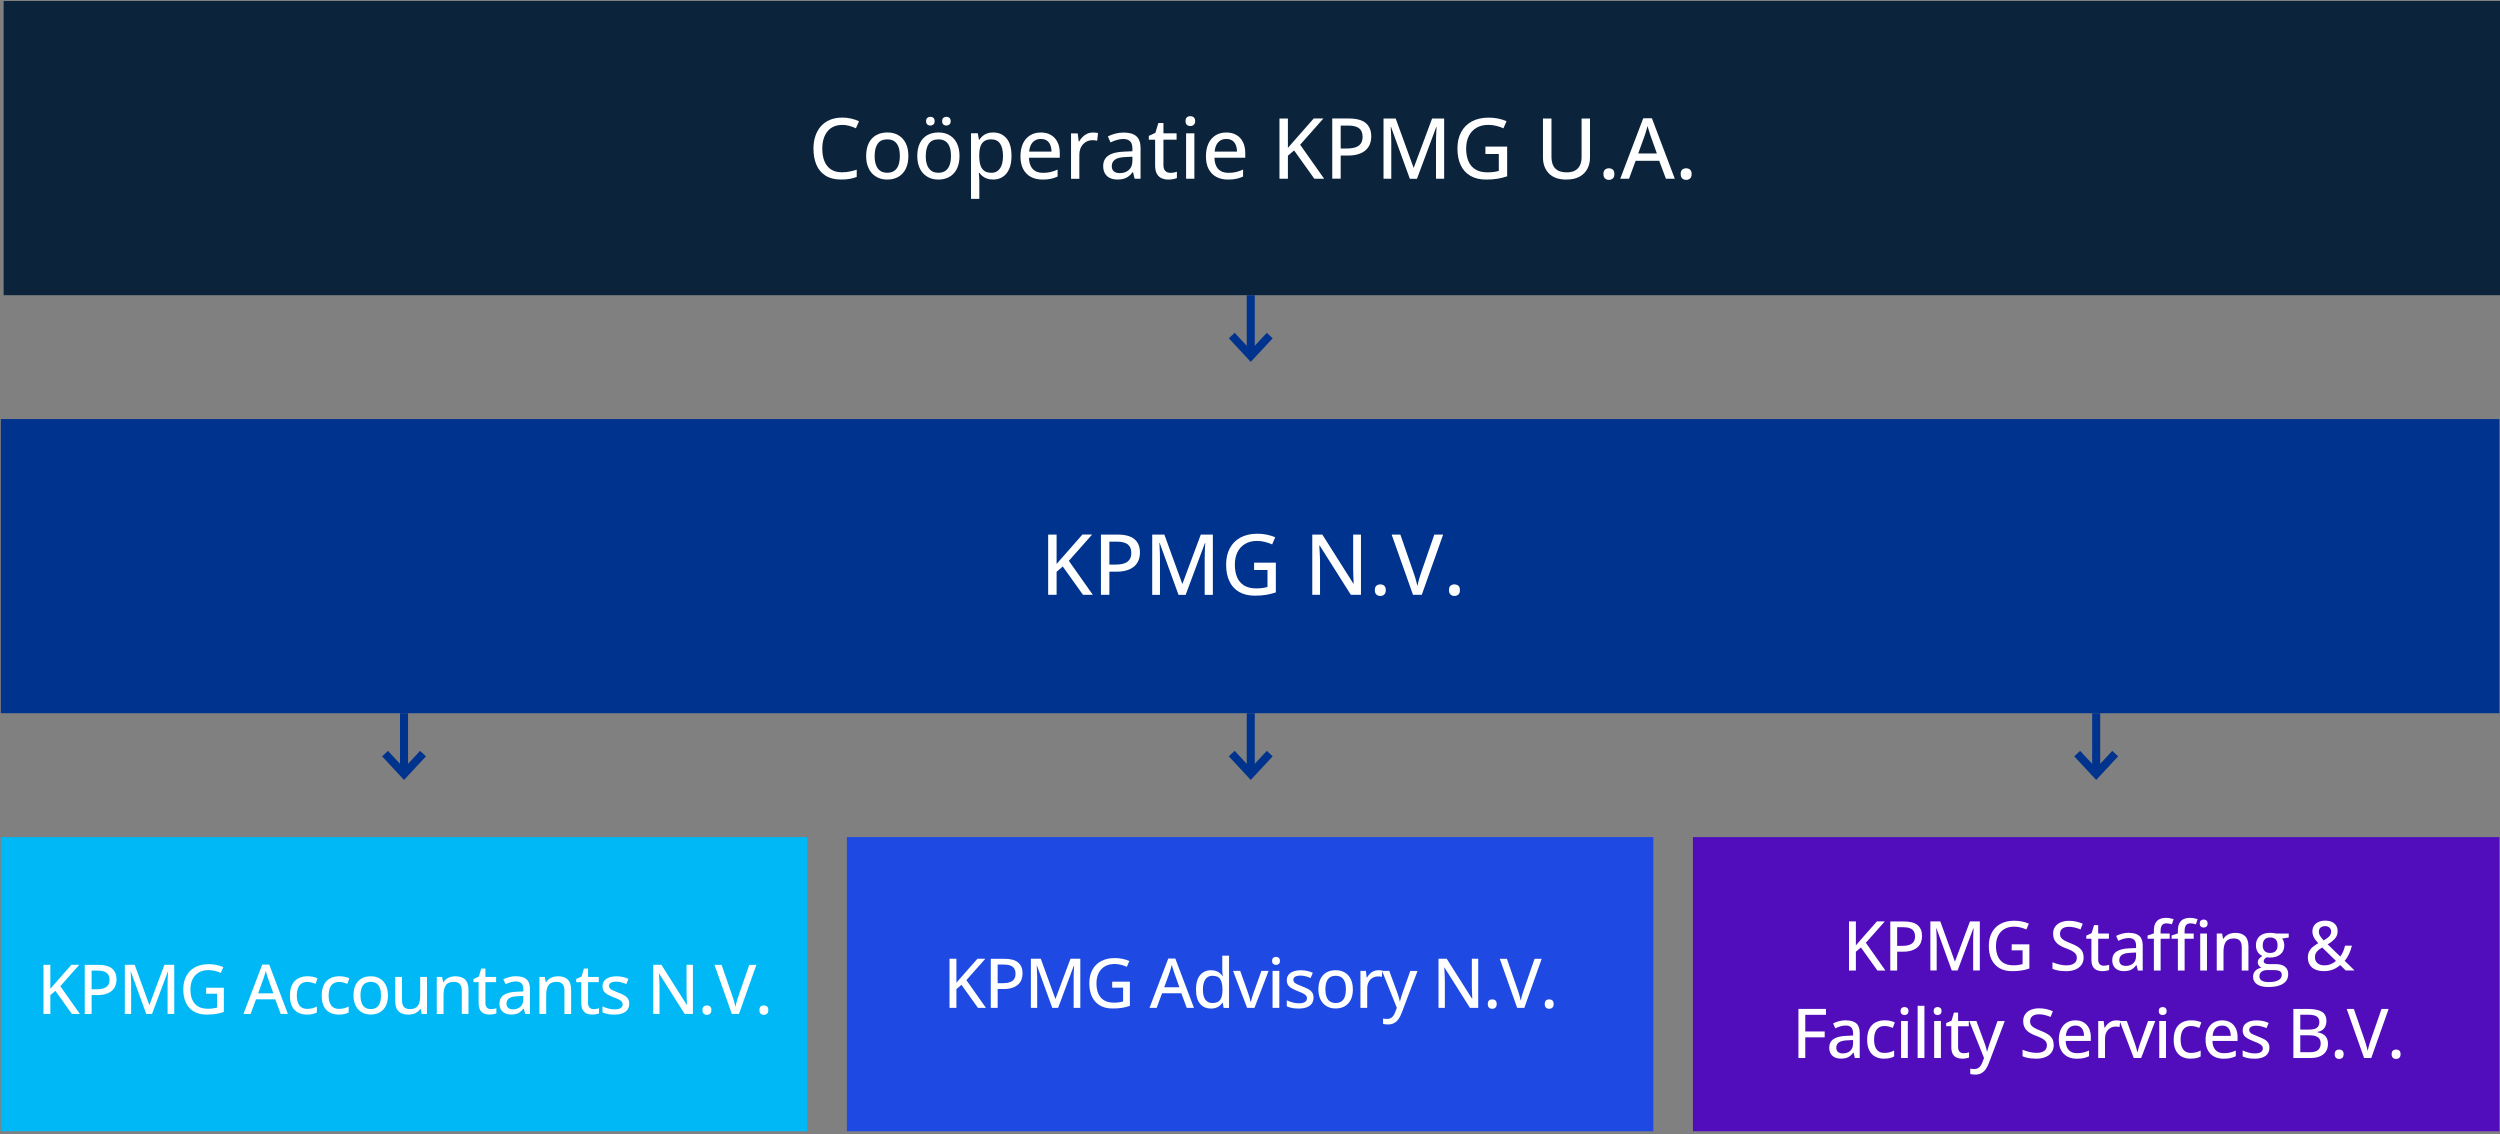 <?xml version="1.0" encoding="UTF-8"?><svg id="Layer_1" xmlns="http://www.w3.org/2000/svg" viewBox="0 0 800 363"><rect x="0" y="0" width="800" height="363" fill="#808080" stroke="none"/><defs><style>.cls-1{fill:#00338d;}.cls-2{fill:#00b8f5;}.cls-3{fill:#fff;}.cls-4{fill:#1e49e2;}.cls-5{fill:#0c233c;}.cls-6{fill:#510dbc;}.cls-7{fill:none;stroke:#00338d;stroke-width:2.57px;}</style></defs><rect class="cls-5" x="1.16" y=".32" width="799.55" height="94.14"/><rect class="cls-1" x=".26" y="134.09" width="799.55" height="94.14"/><rect class="cls-2" x=".26" y="267.87" width="258.07" height="94.14"/><rect class="cls-4" x="271" y="267.87" width="258.07" height="94.14"/><rect class="cls-6" x="541.74" y="267.87" width="258.07" height="94.14"/><line class="cls-7" x1="400.24" y1="94.46" x2="400.24" y2="113.91"/><polyline class="cls-7" points="406.31 107.38 400.24 113.91 394.16 107.38"/><line class="cls-7" x1="400.24" y1="228.23" x2="400.24" y2="247.69"/><polyline class="cls-7" points="406.31 241.15 400.24 247.69 394.16 241.15"/><line class="cls-7" x1="129.29" y1="228.23" x2="129.29" y2="247.69"/><polyline class="cls-7" points="135.37 241.15 129.29 247.69 123.21 241.15"/><line class="cls-7" x1="670.78" y1="228.23" x2="670.78" y2="247.69"/><polyline class="cls-7" points="676.86 241.15 670.78 247.69 664.69 241.15"/><g><path class="cls-3" d="M269.48,39.98c-.99,0-1.88,.17-2.67,.52-.79,.35-1.45,.85-2,1.52s-.96,1.46-1.25,2.39c-.29,.93-.43,1.98-.43,3.15,0,1.56,.23,2.9,.69,4.03,.46,1.13,1.16,2.01,2.09,2.62,.93,.62,2.1,.92,3.52,.92,.84,0,1.65-.08,2.42-.23,.77-.15,1.54-.35,2.3-.6v2.32c-.74,.28-1.5,.49-2.29,.63-.79,.14-1.71,.2-2.76,.2-1.97,0-3.61-.41-4.91-1.23-1.31-.82-2.28-1.97-2.92-3.45-.64-1.48-.96-3.23-.96-5.24,0-1.46,.2-2.79,.61-4s1-2.25,1.78-3.14c.78-.88,1.74-1.56,2.88-2.04,1.14-.48,2.45-.72,3.94-.72,.97,0,1.91,.1,2.83,.31,.92,.21,1.76,.49,2.54,.86l-1,2.25c-.64-.29-1.33-.54-2.06-.76-.73-.22-1.51-.33-2.33-.33Z"/><path class="cls-3" d="M290.68,49.9c0,1.2-.16,2.26-.47,3.2-.31,.94-.76,1.73-1.36,2.37-.59,.65-1.31,1.14-2.14,1.48-.84,.34-1.78,.51-2.83,.51-.98,0-1.89-.17-2.71-.51-.82-.34-1.53-.83-2.13-1.48-.6-.65-1.06-1.44-1.38-2.37-.33-.94-.49-2-.49-3.2,0-1.59,.27-2.95,.82-4.07,.54-1.12,1.33-1.97,2.34-2.56,1.01-.58,2.23-.88,3.63-.88s2.51,.29,3.52,.88,1.8,1.44,2.36,2.56,.84,2.47,.84,4.06Zm-10.8,0c0,1.12,.14,2.08,.43,2.88,.29,.8,.73,1.42,1.32,1.85,.59,.43,1.36,.65,2.3,.65s1.68-.22,2.28-.65,1.04-1.05,1.32-1.85c.28-.8,.42-1.76,.42-2.88s-.14-2.06-.42-2.85-.72-1.4-1.31-1.82c-.59-.42-1.36-.63-2.31-.63-1.39,0-2.41,.46-3.05,1.39-.65,.93-.97,2.23-.97,3.91Z"/><path class="cls-3" d="M307.04,49.9c0,1.2-.16,2.26-.47,3.2-.31,.94-.76,1.73-1.36,2.37-.59,.65-1.31,1.14-2.14,1.48-.84,.34-1.78,.51-2.83,.51-.98,0-1.89-.17-2.71-.51-.82-.34-1.53-.83-2.13-1.48-.6-.65-1.06-1.44-1.38-2.37-.33-.94-.49-2-.49-3.2,0-1.59,.27-2.95,.82-4.07,.54-1.12,1.33-1.97,2.34-2.56,1.01-.58,2.23-.88,3.63-.88s2.51,.29,3.52,.88,1.8,1.44,2.36,2.56,.84,2.47,.84,4.06Zm-10.8,0c0,1.12,.14,2.08,.43,2.88,.29,.8,.73,1.42,1.32,1.85,.59,.43,1.36,.65,2.3,.65s1.68-.22,2.28-.65,1.04-1.05,1.32-1.85c.28-.8,.42-1.76,.42-2.88s-.14-2.06-.42-2.85-.72-1.4-1.31-1.82c-.59-.42-1.36-.63-2.31-.63-1.39,0-2.41,.46-3.05,1.39-.65,.93-.97,2.23-.97,3.91Zm.11-11.13c0-.48,.13-.84,.4-1.06,.26-.22,.58-.34,.96-.34s.7,.11,.97,.34c.27,.22,.4,.58,.4,1.06s-.13,.83-.4,1.06c-.27,.23-.59,.35-.97,.35s-.7-.12-.96-.35c-.26-.23-.4-.59-.4-1.06Zm5.13,0c0-.48,.13-.84,.39-1.06,.26-.22,.58-.34,.96-.34s.7,.11,.98,.34c.27,.22,.41,.58,.41,1.06s-.14,.83-.41,1.06c-.27,.23-.6,.35-.98,.35s-.7-.12-.96-.35c-.26-.23-.39-.59-.39-1.06Z"/><path class="cls-3" d="M317.85,42.4c1.77,0,3.18,.63,4.24,1.88,1.06,1.25,1.59,3.12,1.59,5.61,0,1.65-.24,3.04-.73,4.16-.49,1.12-1.17,1.97-2.06,2.54-.88,.58-1.92,.86-3.1,.86-.75,0-1.4-.1-1.96-.3-.56-.2-1.04-.46-1.44-.79-.4-.33-.74-.68-1.01-1.06h-.17c.04,.34,.07,.74,.11,1.19,.04,.45,.06,.86,.06,1.22v5.93h-2.66v-20.99h2.18l.36,2.08h.13c.27-.43,.61-.82,1.01-1.18,.4-.36,.89-.64,1.46-.85s1.24-.32,2.02-.32Zm-.61,2.19c-.93,0-1.68,.18-2.23,.55-.56,.37-.97,.91-1.23,1.63-.26,.72-.4,1.63-.42,2.72v.42c0,1.16,.12,2.14,.37,2.93,.25,.8,.65,1.4,1.23,1.82,.57,.42,1.34,.63,2.31,.63,.83,0,1.51-.22,2.06-.67,.55-.45,.96-1.08,1.23-1.9,.27-.82,.4-1.77,.4-2.85,0-1.64-.3-2.93-.91-3.87-.61-.94-1.54-1.4-2.81-1.4Z"/><path class="cls-3" d="M333.07,42.4c1.27,0,2.35,.27,3.26,.81,.91,.54,1.6,1.3,2.08,2.29s.72,2.14,.72,3.48v1.5h-9.86c.03,1.56,.43,2.75,1.2,3.58,.77,.83,1.86,1.25,3.26,1.25,.92,0,1.74-.09,2.46-.26s1.47-.44,2.24-.78v2.23c-.73,.33-1.46,.58-2.2,.73-.73,.15-1.61,.23-2.63,.23-1.41,0-2.64-.28-3.7-.84-1.06-.56-1.88-1.4-2.47-2.5s-.88-2.46-.88-4.08,.27-2.97,.8-4.11c.54-1.14,1.29-2.01,2.27-2.62s2.12-.91,3.44-.91Zm-.01,2.06c-1.07,0-1.93,.35-2.58,1.05-.65,.7-1.03,1.7-1.15,3h7.15c0-.8-.14-1.5-.38-2.11s-.62-1.08-1.11-1.42c-.5-.34-1.14-.51-1.92-.51Z"/><path class="cls-3" d="M349.72,42.4c.26,0,.55,.02,.86,.05,.31,.03,.57,.07,.79,.11l-.28,2.47c-.21-.05-.46-.1-.73-.13-.28-.04-.53-.05-.77-.05-.56,0-1.1,.11-1.61,.32-.51,.21-.96,.52-1.35,.92s-.69,.89-.91,1.46c-.22,.58-.33,1.23-.33,1.97v7.69h-2.66v-14.53h2.14l.32,2.62h.12c.3-.53,.66-1.01,1.09-1.45,.43-.44,.92-.79,1.48-1.05,.56-.26,1.17-.39,1.85-.39Z"/><path class="cls-3" d="M359.63,42.42c1.79,0,3.13,.4,4.02,1.19,.89,.8,1.33,2.05,1.33,3.76v9.82h-1.9l-.51-2.11h-.11c-.4,.53-.83,.97-1.27,1.32s-.95,.62-1.52,.79c-.58,.18-1.28,.26-2.1,.26-.88,0-1.66-.16-2.35-.47s-1.22-.79-1.61-1.43c-.39-.64-.59-1.45-.59-2.43,0-1.48,.57-2.6,1.7-3.36,1.13-.76,2.85-1.18,5.15-1.25l2.5-.11v-.82c0-1.13-.25-1.93-.76-2.4-.51-.47-1.21-.7-2.12-.7-.75,0-1.46,.11-2.15,.32s-1.35,.47-1.98,.77l-.84-1.92c.69-.35,1.47-.65,2.34-.88,.87-.24,1.79-.36,2.75-.36Zm2.73,7.73l-2.03,.09c-1.68,.06-2.86,.34-3.54,.84-.68,.5-1.02,1.19-1.02,2.08,0,.77,.23,1.34,.7,1.7,.46,.36,1.08,.54,1.85,.54,1.18,0,2.15-.33,2.91-1,.76-.66,1.14-1.65,1.14-2.95v-1.31Z"/><path class="cls-3" d="M374.46,55.31c.38,0,.76-.03,1.15-.1,.39-.07,.72-.15,1-.26v2.03c-.3,.13-.7,.24-1.19,.34-.5,.09-1,.14-1.52,.14-.79,0-1.51-.14-2.15-.41-.64-.27-1.15-.74-1.54-1.4-.38-.66-.57-1.57-.57-2.74v-8.2h-2.02v-1.23l2.11-.98,.94-3.14h1.63v3.3h4.21v2.04h-4.21v8.16c0,.82,.2,1.43,.59,1.83,.39,.4,.92,.61,1.58,.61Z"/><path class="cls-3" d="M380.9,37.17c.42,0,.78,.12,1.09,.37,.3,.25,.46,.65,.46,1.2s-.15,.96-.46,1.21c-.3,.25-.67,.38-1.09,.38s-.79-.12-1.09-.38c-.29-.25-.44-.65-.44-1.21s.15-.95,.44-1.2c.29-.25,.66-.37,1.09-.37Zm1.3,5.5v14.53h-2.65v-14.53h2.65Z"/><path class="cls-3" d="M392.42,42.4c1.27,0,2.35,.27,3.26,.81,.91,.54,1.6,1.3,2.08,2.29s.72,2.14,.72,3.48v1.5h-9.86c.03,1.56,.43,2.75,1.2,3.58,.77,.83,1.86,1.25,3.26,1.25,.92,0,1.74-.09,2.46-.26s1.47-.44,2.24-.78v2.23c-.73,.33-1.46,.58-2.2,.73-.73,.15-1.61,.23-2.63,.23-1.41,0-2.64-.28-3.7-.84-1.06-.56-1.88-1.4-2.47-2.5s-.88-2.46-.88-4.08,.27-2.97,.8-4.11c.54-1.14,1.29-2.01,2.27-2.62s2.12-.91,3.44-.91Zm-.01,2.06c-1.07,0-1.93,.35-2.58,1.05-.65,.7-1.03,1.7-1.15,3h7.15c0-.8-.14-1.5-.38-2.11s-.62-1.08-1.11-1.42c-.5-.34-1.14-.51-1.92-.51Z"/><path class="cls-3" d="M423.73,57.19h-3.15l-6.47-9.06-1.98,1.69v7.37h-2.7v-19.27h2.7v9.41c.45-.53,.9-1.05,1.36-1.57,.46-.52,.92-1.04,1.38-1.57l5.52-6.28h3.1l-7.44,8.4,7.67,10.88Z"/><path class="cls-3" d="M431.63,37.92c2.49,0,4.3,.5,5.45,1.49,1.15,.99,1.72,2.4,1.72,4.23,0,.83-.13,1.61-.39,2.35s-.69,1.4-1.29,1.96c-.59,.57-1.37,1.02-2.34,1.34-.97,.33-2.15,.49-3.56,.49h-2.2v7.4h-2.7v-19.27h5.31Zm-.21,2.27h-2.4v7.33h1.91c1.12,0,2.05-.12,2.81-.38,.76-.25,1.33-.65,1.71-1.21,.39-.55,.58-1.28,.58-2.19,0-1.2-.37-2.09-1.12-2.68s-1.91-.88-3.49-.88Z"/><path class="cls-3" d="M451.14,57.19l-6.01-16.57h-.11c.03,.36,.05,.82,.08,1.39,.03,.57,.06,1.18,.08,1.85,.02,.66,.03,1.32,.03,1.96v11.38h-2.48v-19.27h3.89l5.71,15.7h.09l5.85-15.7h3.86v19.27h-2.61v-11.54c0-.58,0-1.18,.03-1.81,.02-.63,.04-1.23,.07-1.79,.03-.57,.06-1.03,.09-1.4h-.12l-6.16,16.55h-2.31Z"/><path class="cls-3" d="M475.33,46.91h6.96v9.51c-1.01,.34-2.05,.6-3.12,.78s-2.28,.26-3.61,.26c-1.99,0-3.66-.4-5.02-1.19s-2.4-1.92-3.1-3.4c-.71-1.48-1.06-3.25-1.06-5.33s.39-3.74,1.17-5.22c.78-1.49,1.92-2.64,3.41-3.45s3.3-1.23,5.41-1.23c1.05,0,2.07,.1,3.04,.3,.97,.2,1.87,.48,2.68,.84l-.98,2.28c-.69-.31-1.44-.57-2.27-.78-.83-.21-1.69-.32-2.58-.32-1.48,0-2.74,.31-3.8,.94-1.06,.62-1.87,1.5-2.44,2.64-.57,1.13-.85,2.48-.85,4.03s.24,2.85,.71,3.98,1.22,2.02,2.23,2.65,2.31,.95,3.9,.95c.8,0,1.48-.04,2.05-.13,.57-.09,1.09-.19,1.56-.32v-5.43h-4.29v-2.36Z"/><path class="cls-3" d="M508.8,37.92v12.47c0,1.35-.28,2.56-.84,3.63-.56,1.06-1.4,1.9-2.52,2.52s-2.54,.92-4.25,.92c-2.42,0-4.26-.65-5.53-1.94-1.27-1.3-1.91-3.02-1.91-5.17v-12.42h2.72v12.31c0,1.63,.41,2.85,1.22,3.68,.81,.83,2.02,1.24,3.63,1.24,1.11,0,2.01-.2,2.72-.6,.7-.4,1.22-.97,1.56-1.7,.34-.73,.51-1.61,.51-2.62v-12.31h2.69Z"/><path class="cls-3" d="M513.1,55.69c0-.67,.17-1.14,.51-1.42,.34-.28,.75-.42,1.23-.42s.91,.14,1.25,.42c.34,.28,.51,.75,.51,1.42s-.17,1.12-.51,1.42c-.34,.3-.76,.45-1.25,.45s-.89-.15-1.23-.45c-.34-.3-.51-.77-.51-1.42Z"/><path class="cls-3" d="M533.09,57.19l-2.14-5.73h-7.55l-2.11,5.73h-2.81l7.36-19.35h2.77l7.32,19.35h-2.83Zm-2.89-8.08l-2.03-5.68c-.06-.19-.16-.48-.28-.87-.13-.39-.25-.79-.38-1.2-.13-.41-.23-.76-.31-1.03-.09,.36-.19,.74-.3,1.14-.11,.4-.23,.77-.34,1.12-.11,.35-.2,.63-.27,.84l-2.06,5.68h5.97Z"/><path class="cls-3" d="M537.82,55.69c0-.67,.17-1.14,.51-1.42,.34-.28,.75-.42,1.23-.42s.91,.14,1.25,.42c.34,.28,.51,.75,.51,1.42s-.17,1.12-.51,1.42c-.34,.3-.76,.45-1.25,.45s-.89-.15-1.23-.45c-.34-.3-.51-.77-.51-1.42Z"/></g><g><path class="cls-3" d="M349.71,190.34h-3.15l-6.47-9.06-1.98,1.69v7.37h-2.7v-19.27h2.7v9.41c.45-.53,.9-1.05,1.36-1.57,.46-.52,.92-1.04,1.38-1.57l5.52-6.28h3.1l-7.44,8.4,7.67,10.88Z"/><path class="cls-3" d="M357.61,171.07c2.49,0,4.3,.5,5.45,1.49,1.15,.99,1.72,2.4,1.72,4.23,0,.83-.13,1.61-.39,2.35-.26,.74-.69,1.4-1.29,1.96-.59,.57-1.37,1.02-2.34,1.34-.97,.33-2.15,.5-3.56,.5h-2.2v7.4h-2.7v-19.27h5.31Zm-.21,2.27h-2.4v7.33h1.91c1.12,0,2.05-.12,2.81-.38,.76-.25,1.33-.65,1.71-1.21,.39-.55,.58-1.28,.58-2.19,0-1.2-.37-2.09-1.12-2.68s-1.91-.88-3.49-.88Z"/><path class="cls-3" d="M377.12,190.34l-6.01-16.57h-.11c.03,.36,.05,.82,.08,1.39,.03,.57,.06,1.18,.08,1.85,.02,.66,.03,1.32,.03,1.96v11.38h-2.48v-19.27h3.89l5.71,15.7h.09l5.85-15.7h3.86v19.27h-2.61v-11.54c0-.58,0-1.18,.03-1.81,.02-.63,.04-1.23,.07-1.79,.03-.57,.06-1.03,.09-1.4h-.12l-6.16,16.54h-2.31Z"/><path class="cls-3" d="M401.31,180.06h6.96v9.51c-1.01,.34-2.05,.6-3.12,.78s-2.28,.26-3.61,.26c-1.99,0-3.66-.4-5.02-1.19s-2.4-1.92-3.1-3.4c-.71-1.48-1.06-3.25-1.06-5.33s.39-3.74,1.17-5.22c.78-1.49,1.92-2.64,3.41-3.45s3.3-1.23,5.41-1.23c1.05,0,2.07,.1,3.04,.3,.97,.2,1.87,.48,2.68,.84l-.98,2.28c-.69-.31-1.44-.57-2.27-.79-.83-.21-1.69-.32-2.58-.32-1.48,0-2.74,.31-3.8,.94-1.06,.62-1.87,1.5-2.44,2.64-.57,1.13-.85,2.48-.85,4.03s.24,2.85,.71,3.98,1.22,2.02,2.23,2.65,2.31,.95,3.9,.95c.8,0,1.48-.04,2.05-.13,.57-.09,1.09-.19,1.56-.32v-5.43h-4.29v-2.36Z"/><path class="cls-3" d="M435.51,190.34h-3.24l-9.98-15.79h-.11c.03,.47,.06,1,.09,1.56,.04,.57,.06,1.16,.09,1.78,.02,.62,.04,1.25,.05,1.88v10.57h-2.48v-19.27h3.22l9.94,15.71h.09c-.02-.39-.04-.87-.07-1.44s-.05-1.18-.07-1.81c-.02-.64-.03-1.24-.03-1.81v-10.65h2.5v19.27Z"/><path class="cls-3" d="M439.95,188.84c0-.67,.17-1.14,.51-1.42,.34-.28,.75-.42,1.23-.42s.91,.14,1.25,.42c.34,.28,.51,.75,.51,1.42s-.17,1.12-.51,1.42c-.34,.3-.76,.45-1.25,.45s-.89-.15-1.23-.45c-.34-.3-.51-.77-.51-1.42Z"/><path class="cls-3" d="M461.8,171.07l-6.83,19.27h-2.81l-6.83-19.27h2.79l4.29,12.39c.16,.43,.31,.89,.45,1.36,.14,.48,.27,.96,.4,1.43,.12,.47,.22,.91,.3,1.31,.08-.4,.18-.83,.3-1.31,.12-.47,.25-.96,.4-1.44,.15-.49,.3-.95,.45-1.39l4.27-12.35h2.82Z"/><path class="cls-3" d="M463.67,188.84c0-.67,.17-1.14,.51-1.42,.34-.28,.75-.42,1.23-.42s.91,.14,1.25,.42c.34,.28,.51,.75,.51,1.42s-.17,1.12-.51,1.42c-.34,.3-.76,.45-1.25,.45s-.89-.15-1.23-.45c-.34-.3-.51-.77-.51-1.42Z"/></g><g><path class="cls-3" d="M25.56,324.45h-2.57l-5.27-7.38-1.61,1.38v6h-2.2v-15.71h2.2v7.67c.37-.43,.74-.86,1.11-1.28,.38-.42,.75-.85,1.12-1.28l4.5-5.11h2.52l-6.06,6.84,6.25,8.86Z"/><path class="cls-3" d="M31.45,308.75c2.03,0,3.51,.4,4.44,1.21,.93,.81,1.4,1.96,1.4,3.45,0,.67-.11,1.31-.32,1.92-.21,.61-.56,1.14-1.05,1.6-.48,.46-1.12,.83-1.91,1.1s-1.75,.4-2.9,.4h-1.79v6.03h-2.2v-15.71h4.33Zm-.17,1.85h-1.96v5.97h1.56c.91,0,1.67-.1,2.29-.31s1.08-.53,1.4-.98,.47-1.05,.47-1.78c0-.97-.3-1.7-.91-2.18s-1.56-.72-2.85-.72Z"/><path class="cls-3" d="M46.79,324.45l-4.9-13.5h-.09c.02,.29,.04,.67,.07,1.13,.03,.46,.05,.96,.06,1.5,.02,.54,.03,1.07,.03,1.6v9.27h-2.02v-15.71h3.17l4.65,12.79h.08l4.77-12.79h3.15v15.71h-2.13v-9.4c0-.47,0-.96,.02-1.48,.01-.51,.03-1,.06-1.46,.03-.46,.05-.84,.07-1.14h-.1l-5.02,13.48h-1.88Z"/><path class="cls-3" d="M65.96,316.08h5.67v7.75c-.82,.28-1.67,.49-2.55,.63-.87,.14-1.85,.21-2.94,.21-1.62,0-2.98-.32-4.09-.97s-1.95-1.57-2.53-2.77c-.58-1.2-.87-2.65-.87-4.34s.32-3.04,.96-4.25,1.56-2.15,2.78-2.81,2.69-1,4.4-1c.86,0,1.68,.08,2.48,.25,.79,.17,1.52,.39,2.19,.69l-.79,1.86c-.56-.25-1.18-.46-1.85-.64-.68-.17-1.38-.26-2.1-.26-1.2,0-2.24,.25-3.1,.76-.86,.51-1.53,1.22-1.99,2.15-.46,.92-.69,2.02-.69,3.29s.19,2.32,.58,3.24,.99,1.64,1.82,2.16,1.88,.77,3.18,.77c.65,0,1.21-.04,1.67-.11,.46-.07,.89-.16,1.27-.26v-4.43h-3.49v-1.92Z"/><path class="cls-3" d="M89.82,324.45l-1.74-4.67h-6.16l-1.72,4.67h-2.29l5.99-15.77h2.26l5.96,15.77h-2.31Zm-2.35-6.58l-1.65-4.63c-.05-.16-.13-.39-.23-.71-.1-.32-.21-.64-.31-.98-.1-.34-.19-.62-.25-.84-.07,.29-.15,.6-.25,.93-.09,.33-.18,.63-.27,.91-.09,.28-.16,.51-.22,.68l-1.68,4.63h4.87Z"/><path class="cls-3" d="M98.2,324.67c-1.09,0-2.04-.22-2.86-.66s-1.45-1.1-1.9-2c-.45-.9-.67-2.04-.67-3.41s.24-2.61,.72-3.52,1.14-1.59,1.99-2.02c.85-.44,1.82-.66,2.92-.66,.64,0,1.25,.06,1.81,.19,.56,.13,1.03,.29,1.41,.48l-.64,1.75c-.4-.16-.83-.3-1.29-.42-.46-.12-.9-.18-1.32-.18-.76,0-1.39,.17-1.88,.5-.5,.33-.87,.82-1.12,1.47s-.38,1.44-.38,2.38,.12,1.69,.37,2.33c.25,.63,.61,1.12,1.1,1.45,.48,.33,1.09,.49,1.81,.49,.64,0,1.21-.07,1.72-.21s.98-.33,1.41-.55v1.9c-.42,.23-.87,.4-1.38,.52s-1.11,.17-1.82,.17Z"/><path class="cls-3" d="M108.38,324.67c-1.09,0-2.04-.22-2.86-.66s-1.45-1.1-1.9-2c-.45-.9-.67-2.04-.67-3.41s.24-2.61,.72-3.52,1.14-1.59,1.99-2.02c.85-.44,1.82-.66,2.92-.66,.64,0,1.25,.06,1.81,.19,.56,.13,1.03,.29,1.41,.48l-.64,1.75c-.4-.16-.83-.3-1.29-.42-.46-.12-.9-.18-1.32-.18-.76,0-1.39,.17-1.88,.5-.5,.33-.87,.82-1.12,1.47s-.38,1.44-.38,2.38,.12,1.69,.37,2.33c.25,.63,.61,1.12,1.1,1.45,.48,.33,1.09,.49,1.81,.49,.64,0,1.21-.07,1.72-.21s.98-.33,1.41-.55v1.9c-.42,.23-.87,.4-1.38,.52s-1.11,.17-1.82,.17Z"/><path class="cls-3" d="M124.15,318.51c0,.97-.13,1.84-.38,2.6-.25,.76-.62,1.41-1.11,1.93-.48,.53-1.06,.93-1.75,1.2s-1.45,.41-2.31,.41c-.8,0-1.54-.14-2.21-.41-.67-.28-1.25-.68-1.74-1.2s-.86-1.17-1.13-1.93-.4-1.63-.4-2.6c0-1.3,.22-2.4,.67-3.31s1.08-1.61,1.91-2.08c.83-.48,1.81-.71,2.96-.71s2.04,.24,2.87,.72,1.46,1.17,1.92,2.08,.69,2.01,.69,3.31Zm-8.8,0c0,.91,.12,1.69,.35,2.35,.23,.66,.59,1.16,1.07,1.51,.48,.35,1.11,.53,1.88,.53s1.37-.18,1.86-.53,.84-.85,1.07-1.51,.34-1.44,.34-2.35-.11-1.68-.34-2.32-.58-1.14-1.07-1.48c-.48-.34-1.11-.52-1.88-.52-1.13,0-1.96,.38-2.49,1.13-.53,.76-.79,1.82-.79,3.19Z"/><path class="cls-3" d="M136.64,312.62v11.84h-1.73l-.3-1.62h-.12c-.24,.41-.56,.75-.95,1.02s-.82,.48-1.3,.61-.99,.2-1.53,.2c-.91,0-1.68-.15-2.31-.45-.63-.3-1.11-.77-1.44-1.4-.33-.63-.49-1.45-.49-2.45v-7.75h2.17v7.44c0,.95,.21,1.67,.62,2.14,.41,.47,1.04,.71,1.88,.71s1.48-.16,1.96-.49c.48-.33,.83-.8,1.04-1.43,.21-.63,.32-1.39,.32-2.3v-6.07h2.17Z"/><path class="cls-3" d="M145.66,312.4c1.37,0,2.42,.34,3.15,1.03,.73,.69,1.1,1.79,1.1,3.31v7.71h-2.14v-7.42c0-.95-.21-1.66-.62-2.13-.42-.48-1.05-.71-1.91-.71-1.22,0-2.08,.36-2.57,1.08-.49,.72-.74,1.77-.74,3.15v6.04h-2.16v-11.84h1.71l.31,1.67h.12c.25-.42,.57-.76,.96-1.04s.82-.49,1.29-.63c.48-.14,.98-.21,1.5-.21Z"/><path class="cls-3" d="M157.09,322.92c.31,0,.62-.03,.93-.08s.59-.12,.82-.21v1.65c-.24,.11-.57,.2-.97,.27-.4,.08-.82,.11-1.24,.11-.64,0-1.23-.11-1.75-.33s-.94-.6-1.25-1.14c-.31-.54-.47-1.28-.47-2.23v-6.68h-1.64v-1l1.72-.79,.76-2.56h1.33v2.69h3.43v1.67h-3.43v6.65c0,.67,.16,1.16,.48,1.49,.32,.33,.75,.49,1.28,.49Z"/><path class="cls-3" d="M165.22,312.41c1.46,0,2.55,.32,3.28,.97,.72,.65,1.08,1.67,1.08,3.07v8h-1.55l-.42-1.72h-.09c-.33,.43-.67,.79-1.03,1.07s-.77,.5-1.24,.64c-.47,.14-1.04,.21-1.71,.21-.72,0-1.35-.13-1.91-.39s-1-.65-1.32-1.17c-.32-.52-.48-1.18-.48-1.98,0-1.2,.46-2.12,1.39-2.74s2.32-.96,4.2-1.02l2.04-.09v-.67c0-.92-.21-1.58-.62-1.96-.41-.38-.99-.57-1.72-.57-.61,0-1.19,.09-1.75,.26-.56,.18-1.1,.39-1.61,.63l-.69-1.57c.56-.29,1.19-.53,1.91-.72,.71-.19,1.46-.29,2.24-.29Zm2.22,6.29l-1.65,.08c-1.37,.05-2.33,.28-2.88,.68-.55,.41-.83,.97-.83,1.69,0,.63,.19,1.09,.57,1.39s.88,.44,1.5,.44c.96,0,1.75-.27,2.37-.81,.62-.54,.93-1.34,.93-2.4v-1.06Z"/><path class="cls-3" d="M178.51,312.4c1.37,0,2.42,.34,3.15,1.03,.73,.69,1.1,1.79,1.1,3.31v7.71h-2.14v-7.42c0-.95-.21-1.66-.62-2.13-.42-.48-1.05-.71-1.91-.71-1.22,0-2.08,.36-2.57,1.08-.49,.72-.74,1.77-.74,3.15v6.04h-2.16v-11.84h1.71l.31,1.67h.12c.25-.42,.57-.76,.96-1.04s.82-.49,1.29-.63c.48-.14,.98-.21,1.5-.21Z"/><path class="cls-3" d="M189.94,322.92c.31,0,.62-.03,.93-.08s.59-.12,.82-.21v1.65c-.24,.11-.57,.2-.97,.27-.4,.08-.82,.11-1.24,.11-.64,0-1.23-.11-1.75-.33s-.94-.6-1.25-1.14c-.31-.54-.47-1.28-.47-2.23v-6.68h-1.64v-1l1.72-.79,.76-2.56h1.33v2.69h3.43v1.67h-3.43v6.65c0,.67,.16,1.16,.48,1.49,.32,.33,.75,.49,1.28,.49Z"/><path class="cls-3" d="M201.35,321.15c0,.77-.19,1.41-.56,1.94-.38,.53-.92,.92-1.64,1.19s-1.58,.4-2.58,.4c-.83,0-1.55-.06-2.15-.19s-1.15-.31-1.63-.54v-1.91c.52,.25,1.13,.47,1.82,.67s1.36,.29,2.02,.29c.92,0,1.59-.15,2-.44,.41-.29,.62-.69,.62-1.19,0-.29-.08-.55-.25-.78s-.45-.45-.86-.68c-.41-.23-1-.48-1.77-.78-.75-.29-1.39-.59-1.93-.88-.53-.29-.94-.65-1.22-1.06s-.42-.95-.42-1.61c0-1.02,.41-1.81,1.23-2.35,.82-.54,1.9-.81,3.25-.81,.72,0,1.39,.07,2.02,.21,.63,.14,1.24,.34,1.82,.6l-.7,1.67c-.52-.22-1.05-.41-1.59-.55-.54-.15-1.1-.22-1.67-.22-.74,0-1.3,.12-1.69,.35-.39,.24-.58,.56-.58,.98,0,.32,.09,.59,.27,.81,.18,.21,.49,.42,.92,.63s1.01,.45,1.74,.73c.72,.27,1.35,.55,1.88,.85,.53,.29,.93,.65,1.22,1.07s.43,.96,.43,1.62Z"/><path class="cls-3" d="M221.72,324.45h-2.64l-8.13-12.87h-.09c.02,.39,.05,.81,.08,1.27s.05,.95,.07,1.45c.02,.5,.03,1.02,.04,1.53v8.62h-2.02v-15.71h2.62l8.1,12.8h.08c-.01-.32-.03-.71-.05-1.17s-.04-.96-.06-1.48c-.02-.52-.03-1.01-.03-1.48v-8.68h2.04v15.71Z"/><path class="cls-3" d="M224.79,323.23c0-.54,.14-.93,.41-1.16,.28-.23,.61-.34,1-.34s.74,.11,1.02,.34,.42,.61,.42,1.16-.14,.92-.42,1.16-.62,.37-1.02,.37-.73-.12-1-.37c-.28-.24-.41-.63-.41-1.16Z"/><path class="cls-3" d="M242.04,308.75l-5.56,15.71h-2.29l-5.56-15.71h2.28l3.49,10.1c.13,.35,.25,.72,.37,1.11,.11,.39,.22,.78,.32,1.17s.18,.74,.25,1.06c.06-.32,.14-.68,.24-1.06,.1-.39,.21-.78,.33-1.18s.24-.77,.37-1.13l3.48-10.07h2.3Z"/><path class="cls-3" d="M243.01,323.23c0-.54,.14-.93,.41-1.16,.28-.23,.61-.34,1-.34s.74,.11,1.02,.34,.42,.61,.42,1.16-.14,.92-.42,1.16-.62,.37-1.02,.37-.73-.12-1-.37c-.28-.24-.41-.63-.41-1.16Z"/></g><g><path class="cls-3" d="M315.5,322.51h-2.57l-5.27-7.38-1.61,1.38v6h-2.2v-15.71h2.2v7.67c.37-.43,.74-.86,1.11-1.28,.38-.42,.75-.85,1.12-1.28l4.5-5.11h2.52l-6.06,6.84,6.25,8.86Z"/><path class="cls-3" d="M321.38,306.81c2.03,0,3.51,.4,4.44,1.21,.93,.81,1.4,1.96,1.4,3.45,0,.67-.11,1.31-.32,1.92-.21,.61-.56,1.14-1.05,1.6-.48,.46-1.12,.83-1.91,1.1s-1.75,.4-2.9,.4h-1.79v6.03h-2.2v-15.71h4.33Zm-.17,1.85h-1.96v5.97h1.56c.91,0,1.67-.1,2.29-.31s1.08-.53,1.4-.98,.47-1.05,.47-1.78c0-.97-.3-1.7-.91-2.18s-1.56-.72-2.85-.72Z"/><path class="cls-3" d="M336.73,322.51l-4.9-13.5h-.09c.02,.29,.04,.67,.07,1.13,.03,.46,.05,.96,.06,1.5,.02,.54,.03,1.07,.03,1.6v9.27h-2.02v-15.71h3.17l4.65,12.79h.08l4.77-12.79h3.15v15.71h-2.13v-9.4c0-.47,0-.96,.02-1.48,.01-.51,.03-1,.06-1.46,.03-.46,.05-.84,.07-1.14h-.1l-5.02,13.48h-1.88Z"/><path class="cls-3" d="M355.89,314.13h5.67v7.75c-.82,.28-1.67,.49-2.55,.63-.87,.14-1.85,.21-2.94,.21-1.62,0-2.98-.32-4.09-.97s-1.95-1.57-2.53-2.77c-.58-1.2-.87-2.65-.87-4.34s.32-3.04,.96-4.25,1.56-2.15,2.78-2.81,2.69-1,4.4-1c.86,0,1.68,.08,2.48,.25,.79,.17,1.52,.39,2.19,.69l-.79,1.86c-.56-.25-1.18-.46-1.85-.64-.68-.17-1.38-.26-2.1-.26-1.2,0-2.24,.25-3.1,.76-.86,.51-1.53,1.22-1.99,2.15-.46,.92-.69,2.02-.69,3.29s.19,2.32,.58,3.24,.99,1.64,1.82,2.16,1.88,.77,3.18,.77c.65,0,1.21-.04,1.67-.11,.46-.07,.89-.16,1.27-.26v-4.43h-3.49v-1.92Z"/><path class="cls-3" d="M379.76,322.51l-1.74-4.67h-6.16l-1.72,4.67h-2.29l5.99-15.77h2.26l5.96,15.77h-2.31Zm-2.35-6.58l-1.65-4.63c-.05-.16-.13-.39-.23-.71-.1-.32-.21-.64-.31-.98-.1-.34-.19-.62-.25-.84-.07,.29-.15,.6-.25,.93-.09,.33-.18,.63-.27,.91-.09,.28-.16,.51-.22,.68l-1.68,4.63h4.87Z"/><path class="cls-3" d="M387.47,322.73c-1.45,0-2.6-.51-3.46-1.54-.86-1.02-1.29-2.54-1.29-4.55s.44-3.57,1.32-4.61c.88-1.04,2.04-1.56,3.5-1.56,.61,0,1.14,.08,1.6,.25s.85,.38,1.19,.66c.33,.27,.61,.58,.83,.92h.13c-.04-.22-.07-.53-.11-.93s-.05-.75-.05-1.05v-4.5h2.16v16.71h-1.71l-.35-1.64h-.1c-.21,.34-.49,.66-.82,.94-.33,.28-.73,.51-1.19,.67-.46,.16-1,.25-1.63,.25Zm.5-1.76c1.17,0,1.99-.34,2.48-1.01,.48-.67,.73-1.67,.74-3v-.33c0-1.41-.23-2.49-.69-3.25-.46-.75-1.31-1.13-2.54-1.13-1,0-1.76,.39-2.27,1.18s-.76,1.87-.76,3.26,.25,2.43,.76,3.17,1.27,1.11,2.29,1.11Z"/><path class="cls-3" d="M399.07,322.51l-4.5-11.84h2.29l2.52,7.06c.17,.47,.33,.97,.49,1.53,.16,.55,.27,1.01,.33,1.36h.08c.07-.37,.19-.82,.37-1.38s.34-1.06,.49-1.51l2.51-7.06h2.3l-4.51,11.84h-2.36Z"/><path class="cls-3" d="M408.32,306.2c.34,0,.64,.1,.89,.3,.25,.2,.37,.53,.37,.98s-.12,.78-.37,.98c-.25,.2-.54,.31-.89,.31s-.65-.1-.89-.31c-.24-.2-.36-.53-.36-.98s.12-.78,.36-.98c.24-.2,.54-.3,.89-.3Zm1.06,4.48v11.84h-2.16v-11.84h2.16Z"/><path class="cls-3" d="M420.33,319.21c0,.77-.19,1.41-.56,1.94-.38,.53-.92,.92-1.64,1.19s-1.58,.4-2.58,.4c-.83,0-1.55-.06-2.15-.19s-1.15-.31-1.63-.54v-1.91c.52,.25,1.13,.47,1.82,.67s1.36,.29,2.02,.29c.92,0,1.59-.15,2-.44,.41-.29,.62-.69,.62-1.19,0-.29-.08-.55-.25-.78s-.45-.45-.86-.68c-.41-.23-1-.48-1.77-.78-.75-.29-1.39-.59-1.93-.88-.53-.29-.94-.65-1.22-1.06s-.42-.95-.42-1.61c0-1.02,.41-1.81,1.23-2.35,.82-.54,1.9-.81,3.25-.81,.72,0,1.39,.07,2.02,.21,.63,.14,1.24,.34,1.82,.6l-.7,1.67c-.52-.22-1.05-.41-1.59-.55-.54-.15-1.1-.22-1.67-.22-.74,0-1.3,.12-1.69,.35-.39,.24-.58,.56-.58,.98,0,.32,.09,.59,.27,.81,.18,.21,.49,.42,.92,.63s1.01,.45,1.74,.73c.72,.27,1.35,.55,1.88,.85,.53,.29,.93,.65,1.22,1.07s.43,.96,.43,1.62Z"/><path class="cls-3" d="M432.92,316.57c0,.97-.13,1.84-.38,2.6-.25,.76-.62,1.41-1.11,1.93-.48,.53-1.06,.93-1.75,1.2s-1.45,.41-2.31,.41c-.8,0-1.54-.14-2.21-.41-.67-.28-1.25-.68-1.74-1.2s-.86-1.17-1.13-1.93-.4-1.63-.4-2.6c0-1.3,.22-2.4,.67-3.31s1.08-1.61,1.91-2.08c.83-.48,1.81-.71,2.96-.71s2.04,.24,2.87,.72,1.46,1.17,1.92,2.08,.69,2.01,.69,3.31Zm-8.8,0c0,.91,.12,1.69,.35,2.35,.23,.66,.59,1.16,1.07,1.51,.48,.35,1.11,.53,1.88,.53s1.37-.18,1.86-.53,.84-.85,1.07-1.51,.34-1.44,.34-2.35-.11-1.68-.34-2.32-.58-1.14-1.07-1.48c-.48-.34-1.11-.52-1.88-.52-1.13,0-1.96,.38-2.49,1.13-.53,.76-.79,1.82-.79,3.19Z"/><path class="cls-3" d="M441.05,310.46c.21,0,.45,.01,.7,.04,.25,.03,.47,.06,.64,.09l-.23,2.01c-.17-.04-.37-.08-.6-.11-.22-.03-.43-.04-.63-.04-.46,0-.9,.09-1.31,.26s-.78,.42-1.1,.75c-.32,.33-.56,.72-.74,1.19-.18,.47-.27,1-.27,1.61v6.26h-2.17v-11.84h1.74l.26,2.14h.1c.24-.43,.54-.82,.89-1.18,.35-.36,.75-.64,1.2-.85,.45-.21,.96-.32,1.51-.32Z"/><path class="cls-3" d="M442.23,310.68h2.33l2.51,6.82c.13,.35,.25,.69,.36,1.03,.11,.33,.21,.66,.29,.97,.08,.31,.15,.62,.2,.92h.08c.09-.37,.21-.81,.37-1.33s.33-1.05,.52-1.59l2.41-6.81h2.32l-5.11,13.51c-.28,.75-.62,1.4-1.01,1.94-.4,.54-.87,.96-1.41,1.25s-1.19,.44-1.93,.44c-.34,0-.65-.02-.91-.06-.26-.04-.49-.08-.67-.13v-1.72c.16,.04,.35,.07,.57,.1,.23,.03,.46,.04,.7,.04,.45,0,.84-.09,1.17-.26,.33-.18,.61-.42,.84-.75,.23-.32,.43-.7,.59-1.13l.54-1.4-4.73-11.83Z"/><path class="cls-3" d="M473.02,322.51h-2.64l-8.13-12.87h-.09c.02,.39,.05,.81,.08,1.27s.05,.95,.07,1.45c.02,.5,.03,1.02,.04,1.53v8.62h-2.02v-15.71h2.62l8.1,12.8h.08c-.01-.32-.03-.71-.05-1.17s-.04-.96-.06-1.48c-.02-.52-.03-1.01-.03-1.48v-8.68h2.04v15.71Z"/><path class="cls-3" d="M476.09,321.29c0-.54,.14-.93,.41-1.16,.28-.23,.61-.34,1-.34s.74,.11,1.02,.34,.42,.61,.42,1.16-.14,.92-.42,1.16-.62,.37-1.02,.37-.73-.12-1-.37c-.28-.24-.41-.63-.41-1.16Z"/><path class="cls-3" d="M493.34,306.81l-5.56,15.71h-2.29l-5.56-15.71h2.28l3.49,10.1c.13,.35,.25,.72,.37,1.11,.11,.39,.22,.78,.32,1.17s.18,.74,.25,1.06c.06-.32,.14-.68,.24-1.06,.1-.39,.21-.78,.33-1.18s.24-.77,.37-1.13l3.48-10.07h2.3Z"/><path class="cls-3" d="M494.32,321.29c0-.54,.14-.93,.41-1.16,.28-.23,.61-.34,1-.34s.74,.11,1.02,.34,.42,.61,.42,1.16-.14,.92-.42,1.16-.62,.37-1.02,.37-.73-.12-1-.37c-.28-.24-.41-.63-.41-1.16Z"/></g><g><path class="cls-3" d="M603.33,310.56h-2.57l-5.27-7.38-1.61,1.38v6h-2.2v-15.71h2.2v7.67c.37-.43,.74-.86,1.11-1.28,.38-.42,.75-.85,1.12-1.28l4.5-5.11h2.52l-6.06,6.84,6.25,8.86Z"/><path class="cls-3" d="M609.22,294.86c2.03,0,3.51,.41,4.44,1.21,.93,.81,1.4,1.96,1.4,3.45,0,.67-.11,1.31-.32,1.92s-.56,1.14-1.05,1.6c-.48,.46-1.12,.83-1.91,1.1s-1.75,.4-2.9,.4h-1.79v6.03h-2.2v-15.71h4.33Zm-.17,1.85h-1.96v5.97h1.56c.91,0,1.67-.1,2.29-.31s1.08-.53,1.4-.98,.47-1.04,.47-1.78c0-.97-.3-1.7-.91-2.18-.61-.48-1.56-.72-2.85-.72Z"/><path class="cls-3" d="M624.57,310.56l-4.9-13.5h-.09c.02,.29,.04,.67,.07,1.13,.03,.46,.05,.96,.06,1.5,.02,.54,.03,1.07,.03,1.59v9.27h-2.02v-15.71h3.17l4.65,12.79h.08l4.77-12.79h3.15v15.71h-2.13v-9.4c0-.47,0-.96,.02-1.48s.03-1,.06-1.46c.03-.46,.05-.84,.07-1.14h-.1l-5.02,13.48h-1.88Z"/><path class="cls-3" d="M643.73,302.18h5.67v7.75c-.82,.28-1.67,.49-2.55,.63-.87,.14-1.85,.21-2.94,.21-1.62,0-2.98-.32-4.09-.97s-1.95-1.57-2.53-2.77c-.58-1.2-.87-2.65-.87-4.34s.32-3.04,.96-4.25c.64-1.21,1.56-2.15,2.78-2.81s2.69-1,4.4-1c.86,0,1.68,.08,2.48,.25,.79,.17,1.52,.39,2.19,.69l-.79,1.86c-.56-.25-1.18-.46-1.85-.64-.68-.18-1.38-.26-2.1-.26-1.2,0-2.24,.25-3.1,.76-.86,.51-1.53,1.22-1.99,2.15-.46,.92-.69,2.02-.69,3.29s.19,2.32,.58,3.24,.99,1.64,1.82,2.16,1.88,.77,3.18,.77c.65,0,1.21-.04,1.67-.11,.46-.07,.89-.16,1.27-.26v-4.43h-3.49v-1.92Z"/><path class="cls-3" d="M666.77,306.34c0,.93-.23,1.73-.69,2.39-.46,.66-1.11,1.17-1.95,1.52s-1.83,.53-2.99,.53c-.58,0-1.13-.03-1.66-.09-.53-.06-1.02-.15-1.47-.26-.45-.11-.86-.26-1.22-.43v-2.08c.59,.24,1.28,.47,2.06,.68s1.59,.32,2.42,.32c.72,0,1.33-.1,1.82-.29,.49-.2,.86-.47,1.11-.83,.25-.36,.38-.79,.38-1.29s-.12-.92-.37-1.26-.63-.65-1.16-.94c-.53-.29-1.21-.59-2.07-.91-.59-.21-1.13-.46-1.62-.74s-.91-.59-1.26-.95c-.36-.36-.63-.78-.82-1.26s-.29-1.04-.29-1.67c0-.87,.21-1.61,.64-2.22,.43-.62,1.02-1.09,1.79-1.41s1.65-.49,2.66-.49c.83,0,1.61,.08,2.33,.25,.72,.17,1.41,.39,2.06,.68l-.7,1.83c-.61-.25-1.22-.45-1.84-.61-.62-.16-1.25-.24-1.91-.24-.61,0-1.12,.09-1.54,.27-.42,.18-.74,.43-.96,.76-.22,.33-.33,.72-.33,1.17,0,.51,.11,.93,.34,1.27,.23,.34,.59,.64,1.08,.91,.49,.27,1.14,.56,1.93,.87,.9,.34,1.66,.71,2.28,1.1,.63,.39,1.11,.85,1.43,1.4,.33,.54,.49,1.23,.49,2.06Z"/><path class="cls-3" d="M673.18,309.03c.31,0,.62-.03,.93-.08s.59-.12,.82-.21v1.65c-.24,.11-.57,.2-.97,.27-.4,.08-.82,.11-1.24,.11-.64,0-1.23-.11-1.75-.33s-.94-.6-1.25-1.14c-.31-.54-.47-1.28-.47-2.23v-6.68h-1.64v-1l1.72-.79,.76-2.56h1.33v2.69h3.43v1.67h-3.43v6.65c0,.67,.16,1.16,.48,1.49,.32,.33,.75,.49,1.28,.49Z"/><path class="cls-3" d="M681.31,298.52c1.46,0,2.55,.32,3.28,.97s1.08,1.67,1.08,3.07v8h-1.55l-.42-1.72h-.09c-.33,.43-.67,.79-1.03,1.07-.36,.29-.77,.5-1.24,.64-.47,.14-1.04,.21-1.71,.21-.72,0-1.35-.13-1.91-.39s-1-.65-1.32-1.17c-.32-.52-.48-1.18-.48-1.98,0-1.2,.46-2.12,1.39-2.74s2.32-.96,4.2-1.02l2.04-.09v-.67c0-.92-.21-1.58-.62-1.96-.41-.38-.99-.57-1.72-.57-.61,0-1.19,.09-1.75,.26s-1.1,.38-1.61,.63l-.69-1.57c.56-.29,1.19-.53,1.91-.72,.71-.19,1.46-.29,2.24-.29Zm2.22,6.29l-1.65,.08c-1.37,.05-2.33,.28-2.88,.68-.55,.4-.83,.97-.83,1.69,0,.63,.19,1.09,.57,1.39,.38,.29,.88,.44,1.5,.44,.96,0,1.75-.27,2.37-.81,.62-.54,.93-1.34,.93-2.4v-1.06Z"/><path class="cls-3" d="M694.31,300.39h-2.91v10.17h-2.16v-10.17h-2.01v-1.04l2.01-.66v-.82c0-1,.15-1.79,.46-2.4s.75-1.05,1.33-1.33c.58-.28,1.28-.42,2.1-.42,.49,0,.95,.04,1.36,.13,.41,.09,.77,.18,1.07,.29l-.56,1.65c-.24-.08-.52-.15-.82-.22s-.62-.1-.96-.1c-.62,0-1.08,.2-1.38,.6-.3,.4-.45,1.01-.45,1.82v.83h2.91v1.67Zm7.68,0h-2.91v10.17h-2.16v-10.17h-2.01v-1.04l2.01-.66v-.82c0-1,.15-1.79,.46-2.4s.75-1.05,1.33-1.33c.58-.28,1.28-.42,2.1-.42,.49,0,.95,.04,1.36,.13,.41,.09,.77,.18,1.07,.29l-.56,1.65c-.24-.08-.52-.15-.82-.22s-.62-.1-.96-.1c-.62,0-1.08,.2-1.38,.6-.3,.4-.45,1.01-.45,1.82v.83h2.91v1.67Zm3.18-6.14c.34,0,.64,.1,.89,.3,.25,.2,.37,.53,.37,.98s-.12,.78-.37,.98c-.25,.2-.54,.31-.89,.31s-.65-.1-.89-.31c-.24-.2-.36-.53-.36-.98s.12-.78,.36-.98c.24-.2,.54-.3,.89-.3Zm1.06,4.48v11.84h-2.16v-11.84h2.16Z"/><path class="cls-3" d="M715.25,298.51c1.37,0,2.42,.34,3.15,1.03,.73,.69,1.1,1.79,1.1,3.31v7.71h-2.14v-7.42c0-.95-.21-1.66-.62-2.13s-1.05-.71-1.91-.71c-1.22,0-2.08,.36-2.57,1.08-.49,.72-.74,1.77-.74,3.15v6.04h-2.16v-11.84h1.71l.31,1.67h.12c.25-.42,.57-.76,.96-1.04s.82-.49,1.29-.63c.48-.14,.98-.21,1.5-.21Z"/><path class="cls-3" d="M725.9,315.85c-1.58,0-2.8-.29-3.65-.87-.85-.58-1.27-1.39-1.27-2.43,0-.74,.23-1.36,.7-1.87s1.12-.86,1.96-1.04c-.32-.14-.59-.36-.81-.66-.23-.3-.34-.63-.34-1,0-.44,.12-.81,.37-1.13,.25-.32,.62-.63,1.11-.93-.62-.26-1.12-.69-1.5-1.28s-.57-1.3-.57-2.1c0-.85,.18-1.58,.54-2.18,.36-.6,.88-1.06,1.56-1.38,.68-.31,1.51-.47,2.48-.47,.21,0,.44,0,.67,.03s.45,.04,.66,.08c.21,.04,.38,.07,.5,.11h4.08v1.28l-2.11,.32c.21,.27,.38,.59,.5,.97,.13,.37,.19,.78,.19,1.22,0,1.2-.41,2.15-1.23,2.85-.82,.7-1.95,1.05-3.4,1.05-.34,0-.68-.04-1.02-.09-.31,.18-.54,.38-.7,.59s-.24,.45-.24,.72c0,.21,.07,.38,.21,.5,.14,.13,.34,.22,.61,.29s.59,.09,.97,.09h2.06c1.29,0,2.28,.27,2.96,.82,.69,.54,1.03,1.34,1.03,2.38,0,1.33-.54,2.35-1.63,3.06s-2.66,1.07-4.71,1.07Zm.08-1.58c.92,0,1.7-.09,2.31-.28,.62-.19,1.09-.45,1.4-.79s.47-.75,.47-1.22c0-.43-.1-.76-.31-.98-.2-.23-.51-.38-.91-.46-.4-.08-.9-.12-1.48-.12h-1.96c-.5,0-.94,.08-1.31,.24s-.66,.38-.87,.68c-.21,.3-.31,.66-.31,1.1,0,.59,.26,1.05,.77,1.36,.51,.32,1.24,.47,2.19,.47Zm.47-9.33c.79,0,1.39-.21,1.78-.63s.59-1.02,.59-1.8c0-.84-.2-1.47-.6-1.89-.4-.42-1-.63-1.78-.63s-1.35,.22-1.76,.65c-.4,.43-.61,1.07-.61,1.9,0,.77,.2,1.36,.61,1.78s1,.63,1.76,.63Z"/><path class="cls-3" d="M744.12,294.61c.79,0,1.48,.13,2.07,.4,.58,.27,1.04,.66,1.36,1.16,.33,.5,.49,1.11,.49,1.82,0,.95-.3,1.76-.91,2.41-.61,.66-1.37,1.25-2.28,1.78l4.03,3.91c.37-.46,.68-.99,.92-1.58,.24-.59,.45-1.22,.62-1.9h2.2c-.23,.92-.53,1.79-.91,2.62-.38,.83-.85,1.57-1.42,2.22l3.17,3.1h-2.83l-1.77-1.73c-.44,.39-.92,.73-1.44,1.02-.52,.29-1.08,.52-1.7,.68-.62,.16-1.31,.24-2.08,.24-1.05,0-1.96-.17-2.73-.51s-1.36-.83-1.77-1.48-.62-1.42-.62-2.34c0-.76,.13-1.41,.4-1.95s.64-1.02,1.14-1.44,1.08-.82,1.77-1.21c-.34-.39-.66-.77-.94-1.15-.28-.38-.51-.79-.67-1.21s-.25-.89-.25-1.4c0-.72,.17-1.34,.52-1.86s.83-.91,1.44-1.19c.62-.28,1.35-.42,2.2-.42Zm-1.01,8.58c-.49,.29-.91,.59-1.26,.88s-.62,.61-.8,.97c-.18,.36-.27,.78-.27,1.28,0,.79,.27,1.42,.81,1.89,.54,.47,1.25,.7,2.14,.7s1.58-.14,2.19-.41c.62-.27,1.15-.6,1.59-1l-4.4-4.31Zm.96-6.84c-.58,0-1.06,.15-1.45,.45s-.58,.75-.58,1.33c0,.49,.13,.96,.4,1.39,.27,.43,.64,.9,1.12,1.41,.83-.46,1.44-.9,1.82-1.33,.38-.43,.58-.93,.58-1.51,0-.53-.18-.95-.53-1.26-.35-.31-.81-.47-1.36-.47Z"/><path class="cls-3" d="M577.69,338.56h-2.19v-15.71h8.81v1.89h-6.62v5.33h6.21v1.88h-6.21v6.61Z"/><path class="cls-3" d="M590.75,326.52c1.46,0,2.55,.32,3.28,.97s1.08,1.67,1.08,3.07v8h-1.55l-.42-1.72h-.09c-.33,.43-.67,.79-1.03,1.07-.36,.29-.77,.5-1.24,.64-.47,.14-1.04,.21-1.71,.21-.72,0-1.35-.13-1.91-.39s-1-.65-1.32-1.17c-.32-.52-.48-1.18-.48-1.98,0-1.2,.46-2.12,1.39-2.74s2.32-.96,4.2-1.02l2.04-.09v-.67c0-.92-.21-1.58-.62-1.96-.41-.38-.99-.57-1.72-.57-.61,0-1.19,.09-1.75,.26s-1.1,.38-1.61,.63l-.69-1.57c.56-.29,1.19-.53,1.91-.72,.71-.19,1.46-.29,2.24-.29Zm2.22,6.29l-1.65,.08c-1.37,.05-2.33,.28-2.88,.68-.55,.4-.83,.97-.83,1.69,0,.63,.19,1.09,.57,1.39,.38,.29,.88,.44,1.5,.44,.96,0,1.75-.27,2.37-.81,.62-.54,.93-1.34,.93-2.4v-1.06Z"/><path class="cls-3" d="M602.92,338.78c-1.09,0-2.04-.22-2.86-.66-.82-.44-1.45-1.1-1.9-2-.45-.9-.67-2.04-.67-3.41s.24-2.6,.72-3.52,1.14-1.59,1.99-2.03c.85-.44,1.82-.66,2.92-.66,.64,0,1.25,.06,1.81,.19,.56,.13,1.03,.29,1.41,.48l-.64,1.75c-.4-.16-.83-.3-1.29-.42-.46-.12-.9-.18-1.32-.18-.76,0-1.39,.17-1.88,.5-.5,.33-.87,.82-1.12,1.47s-.38,1.44-.38,2.38,.12,1.69,.37,2.33c.25,.63,.61,1.12,1.1,1.44,.48,.33,1.09,.49,1.81,.49,.64,0,1.21-.07,1.72-.21,.51-.14,.98-.33,1.41-.55v1.9c-.42,.23-.87,.4-1.38,.52s-1.11,.17-1.82,.17Z"/><path class="cls-3" d="M609.44,322.25c.34,0,.64,.1,.89,.3,.25,.2,.37,.53,.37,.98s-.12,.78-.37,.98c-.25,.2-.54,.31-.89,.31s-.65-.1-.89-.31c-.24-.2-.36-.53-.36-.98s.12-.78,.36-.98c.24-.2,.54-.3,.89-.3Zm1.06,4.48v11.84h-2.16v-11.84h2.16Z"/><path class="cls-3" d="M615.81,338.56h-2.17v-16.71h2.17v16.71Z"/><path class="cls-3" d="M620.03,322.25c.34,0,.64,.1,.89,.3,.25,.2,.37,.53,.37,.98s-.12,.78-.37,.98c-.25,.2-.54,.31-.89,.31s-.65-.1-.89-.31c-.24-.2-.36-.53-.36-.98s.12-.78,.36-.98c.24-.2,.54-.3,.89-.3Zm1.06,4.48v11.84h-2.16v-11.84h2.16Z"/><path class="cls-3" d="M628.35,337.03c.31,0,.62-.03,.93-.08s.59-.12,.82-.21v1.65c-.24,.11-.57,.2-.97,.27-.4,.08-.82,.11-1.24,.11-.64,0-1.23-.11-1.75-.33s-.94-.6-1.25-1.14c-.31-.54-.47-1.28-.47-2.23v-6.68h-1.64v-1l1.72-.79,.76-2.56h1.33v2.69h3.43v1.67h-3.43v6.65c0,.67,.16,1.16,.48,1.49,.32,.33,.75,.49,1.28,.49Z"/><path class="cls-3" d="M630.13,326.73h2.33l2.51,6.82c.13,.35,.25,.69,.36,1.03,.11,.33,.21,.66,.29,.97,.08,.31,.15,.62,.2,.92h.08c.09-.37,.21-.81,.37-1.33,.16-.52,.33-1.05,.52-1.59l2.41-6.81h2.32l-5.11,13.51c-.28,.75-.62,1.4-1.01,1.94-.4,.54-.87,.96-1.41,1.25s-1.19,.43-1.93,.43c-.34,0-.65-.02-.91-.06-.26-.04-.49-.08-.67-.13v-1.72c.16,.04,.35,.07,.57,.1,.23,.03,.46,.04,.7,.04,.45,0,.84-.09,1.17-.26,.33-.18,.61-.42,.84-.75,.23-.32,.43-.7,.59-1.13l.54-1.4-4.73-11.83Z"/><path class="cls-3" d="M657.2,334.34c0,.93-.23,1.73-.69,2.39-.46,.66-1.11,1.17-1.95,1.52s-1.83,.53-2.99,.53c-.58,0-1.13-.03-1.66-.09-.53-.06-1.02-.15-1.47-.26-.45-.11-.86-.26-1.22-.43v-2.08c.59,.24,1.28,.47,2.06,.68s1.59,.32,2.42,.32c.72,0,1.33-.1,1.82-.29,.49-.2,.86-.47,1.11-.83,.25-.36,.38-.79,.38-1.29s-.12-.92-.37-1.26-.63-.65-1.16-.94c-.53-.29-1.21-.59-2.07-.91-.59-.21-1.13-.46-1.62-.74s-.91-.59-1.26-.95c-.36-.36-.63-.78-.82-1.26s-.29-1.04-.29-1.67c0-.87,.21-1.61,.64-2.22,.43-.62,1.02-1.09,1.79-1.41s1.65-.49,2.66-.49c.83,0,1.61,.08,2.33,.25,.72,.17,1.41,.39,2.06,.68l-.7,1.83c-.61-.25-1.22-.45-1.84-.61-.62-.16-1.25-.24-1.91-.24-.61,0-1.12,.09-1.54,.27-.42,.18-.74,.43-.96,.76-.22,.33-.33,.72-.33,1.17,0,.51,.11,.93,.34,1.27,.23,.34,.59,.64,1.08,.91,.49,.27,1.14,.56,1.93,.87,.9,.34,1.66,.71,2.28,1.1,.63,.39,1.11,.85,1.43,1.4,.33,.54,.49,1.23,.49,2.06Z"/><path class="cls-3" d="M664.12,326.51c1.03,0,1.92,.22,2.65,.66s1.3,1.06,1.7,1.86c.39,.8,.59,1.75,.59,2.84v1.22h-8.04c.02,1.27,.35,2.24,.98,2.92s1.51,1.01,2.65,1.01c.75,0,1.42-.07,2.01-.21,.59-.14,1.2-.35,1.83-.63v1.82c-.59,.27-1.19,.47-1.79,.6-.6,.12-1.31,.19-2.14,.19-1.15,0-2.15-.23-3.01-.69-.86-.46-1.53-1.14-2.01-2.04s-.72-2.01-.72-3.33,.22-2.42,.66-3.35,1.05-1.64,1.85-2.13,1.73-.74,2.8-.74Zm-.01,1.68c-.87,0-1.58,.29-2.11,.85s-.84,1.38-.93,2.44h5.82c0-.65-.11-1.22-.31-1.72s-.5-.88-.91-1.16c-.4-.28-.92-.42-1.56-.42Z"/><path class="cls-3" d="M677.14,326.51c.21,0,.45,.01,.7,.04s.47,.06,.64,.09l-.23,2.01c-.17-.04-.37-.08-.6-.11-.22-.03-.43-.04-.63-.04-.46,0-.9,.09-1.31,.26s-.78,.42-1.1,.75-.56,.72-.74,1.19-.27,1-.27,1.61v6.26h-2.17v-11.84h1.74l.26,2.14h.1c.24-.43,.54-.82,.89-1.18,.35-.36,.75-.64,1.2-.85,.45-.21,.96-.32,1.51-.32Z"/><path class="cls-3" d="M682.8,338.56l-4.5-11.84h2.29l2.52,7.06c.17,.47,.33,.97,.49,1.53,.16,.55,.27,1.01,.33,1.36h.08c.07-.37,.19-.82,.37-1.38,.17-.55,.34-1.06,.49-1.51l2.51-7.06h2.3l-4.51,11.84h-2.36Z"/><path class="cls-3" d="M692.06,322.25c.34,0,.64,.1,.89,.3,.25,.2,.37,.53,.37,.98s-.12,.78-.37,.98c-.25,.2-.54,.31-.89,.31s-.65-.1-.89-.31c-.24-.2-.36-.53-.36-.98s.12-.78,.36-.98c.24-.2,.54-.3,.89-.3Zm1.06,4.48v11.84h-2.16v-11.84h2.16Z"/><path class="cls-3" d="M701.01,338.78c-1.09,0-2.04-.22-2.86-.66-.82-.44-1.45-1.1-1.9-2-.45-.9-.67-2.04-.67-3.41s.24-2.6,.72-3.52,1.14-1.59,1.99-2.03c.85-.44,1.82-.66,2.92-.66,.64,0,1.25,.06,1.81,.19,.56,.13,1.03,.29,1.41,.48l-.64,1.75c-.4-.16-.83-.3-1.29-.42-.46-.12-.9-.18-1.32-.18-.76,0-1.39,.17-1.88,.5-.5,.33-.87,.82-1.12,1.47s-.38,1.44-.38,2.38,.12,1.69,.37,2.33c.25,.63,.61,1.12,1.1,1.44,.48,.33,1.09,.49,1.81,.49,.64,0,1.21-.07,1.72-.21,.51-.14,.98-.33,1.41-.55v1.9c-.42,.23-.87,.4-1.38,.52s-1.11,.17-1.82,.17Z"/><path class="cls-3" d="M711.08,326.51c1.03,0,1.92,.22,2.65,.66s1.3,1.06,1.7,1.86c.39,.8,.59,1.75,.59,2.84v1.22h-8.04c.02,1.27,.35,2.24,.98,2.92s1.51,1.01,2.65,1.01c.75,0,1.42-.07,2.01-.21,.59-.14,1.2-.35,1.83-.63v1.82c-.59,.27-1.19,.47-1.79,.6-.6,.12-1.31,.19-2.14,.19-1.15,0-2.15-.23-3.01-.69-.86-.46-1.53-1.14-2.01-2.04s-.72-2.01-.72-3.33,.22-2.42,.66-3.35,1.05-1.64,1.85-2.13,1.73-.74,2.8-.74Zm-.01,1.68c-.87,0-1.58,.29-2.11,.85s-.84,1.38-.93,2.44h5.82c0-.65-.11-1.22-.31-1.72s-.5-.88-.91-1.16c-.4-.28-.92-.42-1.56-.42Z"/><path class="cls-3" d="M726.21,335.25c0,.77-.19,1.41-.56,1.94-.38,.53-.92,.92-1.64,1.19s-1.58,.4-2.58,.4c-.83,0-1.55-.06-2.15-.19s-1.15-.31-1.63-.54v-1.91c.52,.25,1.13,.47,1.82,.67s1.36,.29,2.02,.29c.92,0,1.59-.15,2-.44,.41-.29,.62-.69,.62-1.19,0-.29-.08-.55-.25-.78s-.45-.45-.86-.68c-.41-.23-1-.49-1.77-.78-.75-.29-1.39-.59-1.93-.88-.53-.29-.94-.65-1.22-1.06-.28-.42-.42-.95-.42-1.61,0-1.02,.41-1.81,1.23-2.35,.82-.54,1.9-.81,3.25-.81,.72,0,1.39,.07,2.02,.21,.63,.14,1.24,.34,1.82,.6l-.7,1.67c-.52-.22-1.05-.41-1.59-.55s-1.1-.22-1.67-.22c-.74,0-1.3,.12-1.69,.35-.39,.24-.58,.56-.58,.98,0,.32,.09,.59,.27,.81,.18,.21,.49,.42,.92,.63s1.01,.45,1.74,.72c.72,.27,1.35,.56,1.88,.85,.53,.29,.93,.65,1.22,1.07,.29,.42,.43,.96,.43,1.62Z"/><path class="cls-3" d="M733.89,322.86h4.55c2,0,3.5,.29,4.51,.88,1.01,.59,1.51,1.59,1.51,3.02,0,.61-.11,1.15-.33,1.63-.22,.48-.54,.88-.97,1.19-.42,.32-.94,.53-1.56,.64v.11c.64,.11,1.22,.3,1.72,.58s.9,.68,1.19,1.19c.29,.51,.44,1.17,.44,1.97,0,.96-.23,1.77-.68,2.44s-1.09,1.18-1.92,1.53c-.83,.35-1.81,.52-2.95,.52h-5.52v-15.71Zm2.2,6.61h2.74c1.27,0,2.14-.21,2.63-.62,.49-.42,.73-1.02,.73-1.82s-.29-1.42-.87-1.78-1.5-.54-2.76-.54h-2.47v4.76Zm0,1.82v5.42h3c1.3,0,2.21-.25,2.74-.76,.53-.51,.8-1.19,.8-2.05,0-.54-.12-1.01-.36-1.4-.24-.39-.63-.69-1.17-.9-.54-.21-1.26-.31-2.17-.31h-2.85Z"/><path class="cls-3" d="M747.11,337.34c0-.54,.14-.93,.41-1.15,.28-.23,.61-.34,1-.34s.74,.11,1.02,.34,.42,.61,.42,1.15-.14,.92-.42,1.16-.62,.37-1.02,.37-.73-.12-1-.37c-.28-.24-.41-.63-.41-1.16Z"/><path class="cls-3" d="M764.36,322.86l-5.56,15.71h-2.29l-5.56-15.71h2.28l3.49,10.1c.13,.35,.25,.72,.37,1.11s.22,.78,.32,1.17,.18,.74,.25,1.06c.06-.32,.14-.68,.24-1.06,.1-.39,.21-.78,.33-1.18s.24-.78,.37-1.13l3.48-10.07h2.3Z"/><path class="cls-3" d="M765.33,337.34c0-.54,.14-.93,.41-1.15,.28-.23,.61-.34,1-.34s.74,.11,1.02,.34,.42,.61,.42,1.15-.14,.92-.42,1.16-.62,.37-1.02,.37-.73-.12-1-.37c-.28-.24-.41-.63-.41-1.16Z"/></g></svg>
